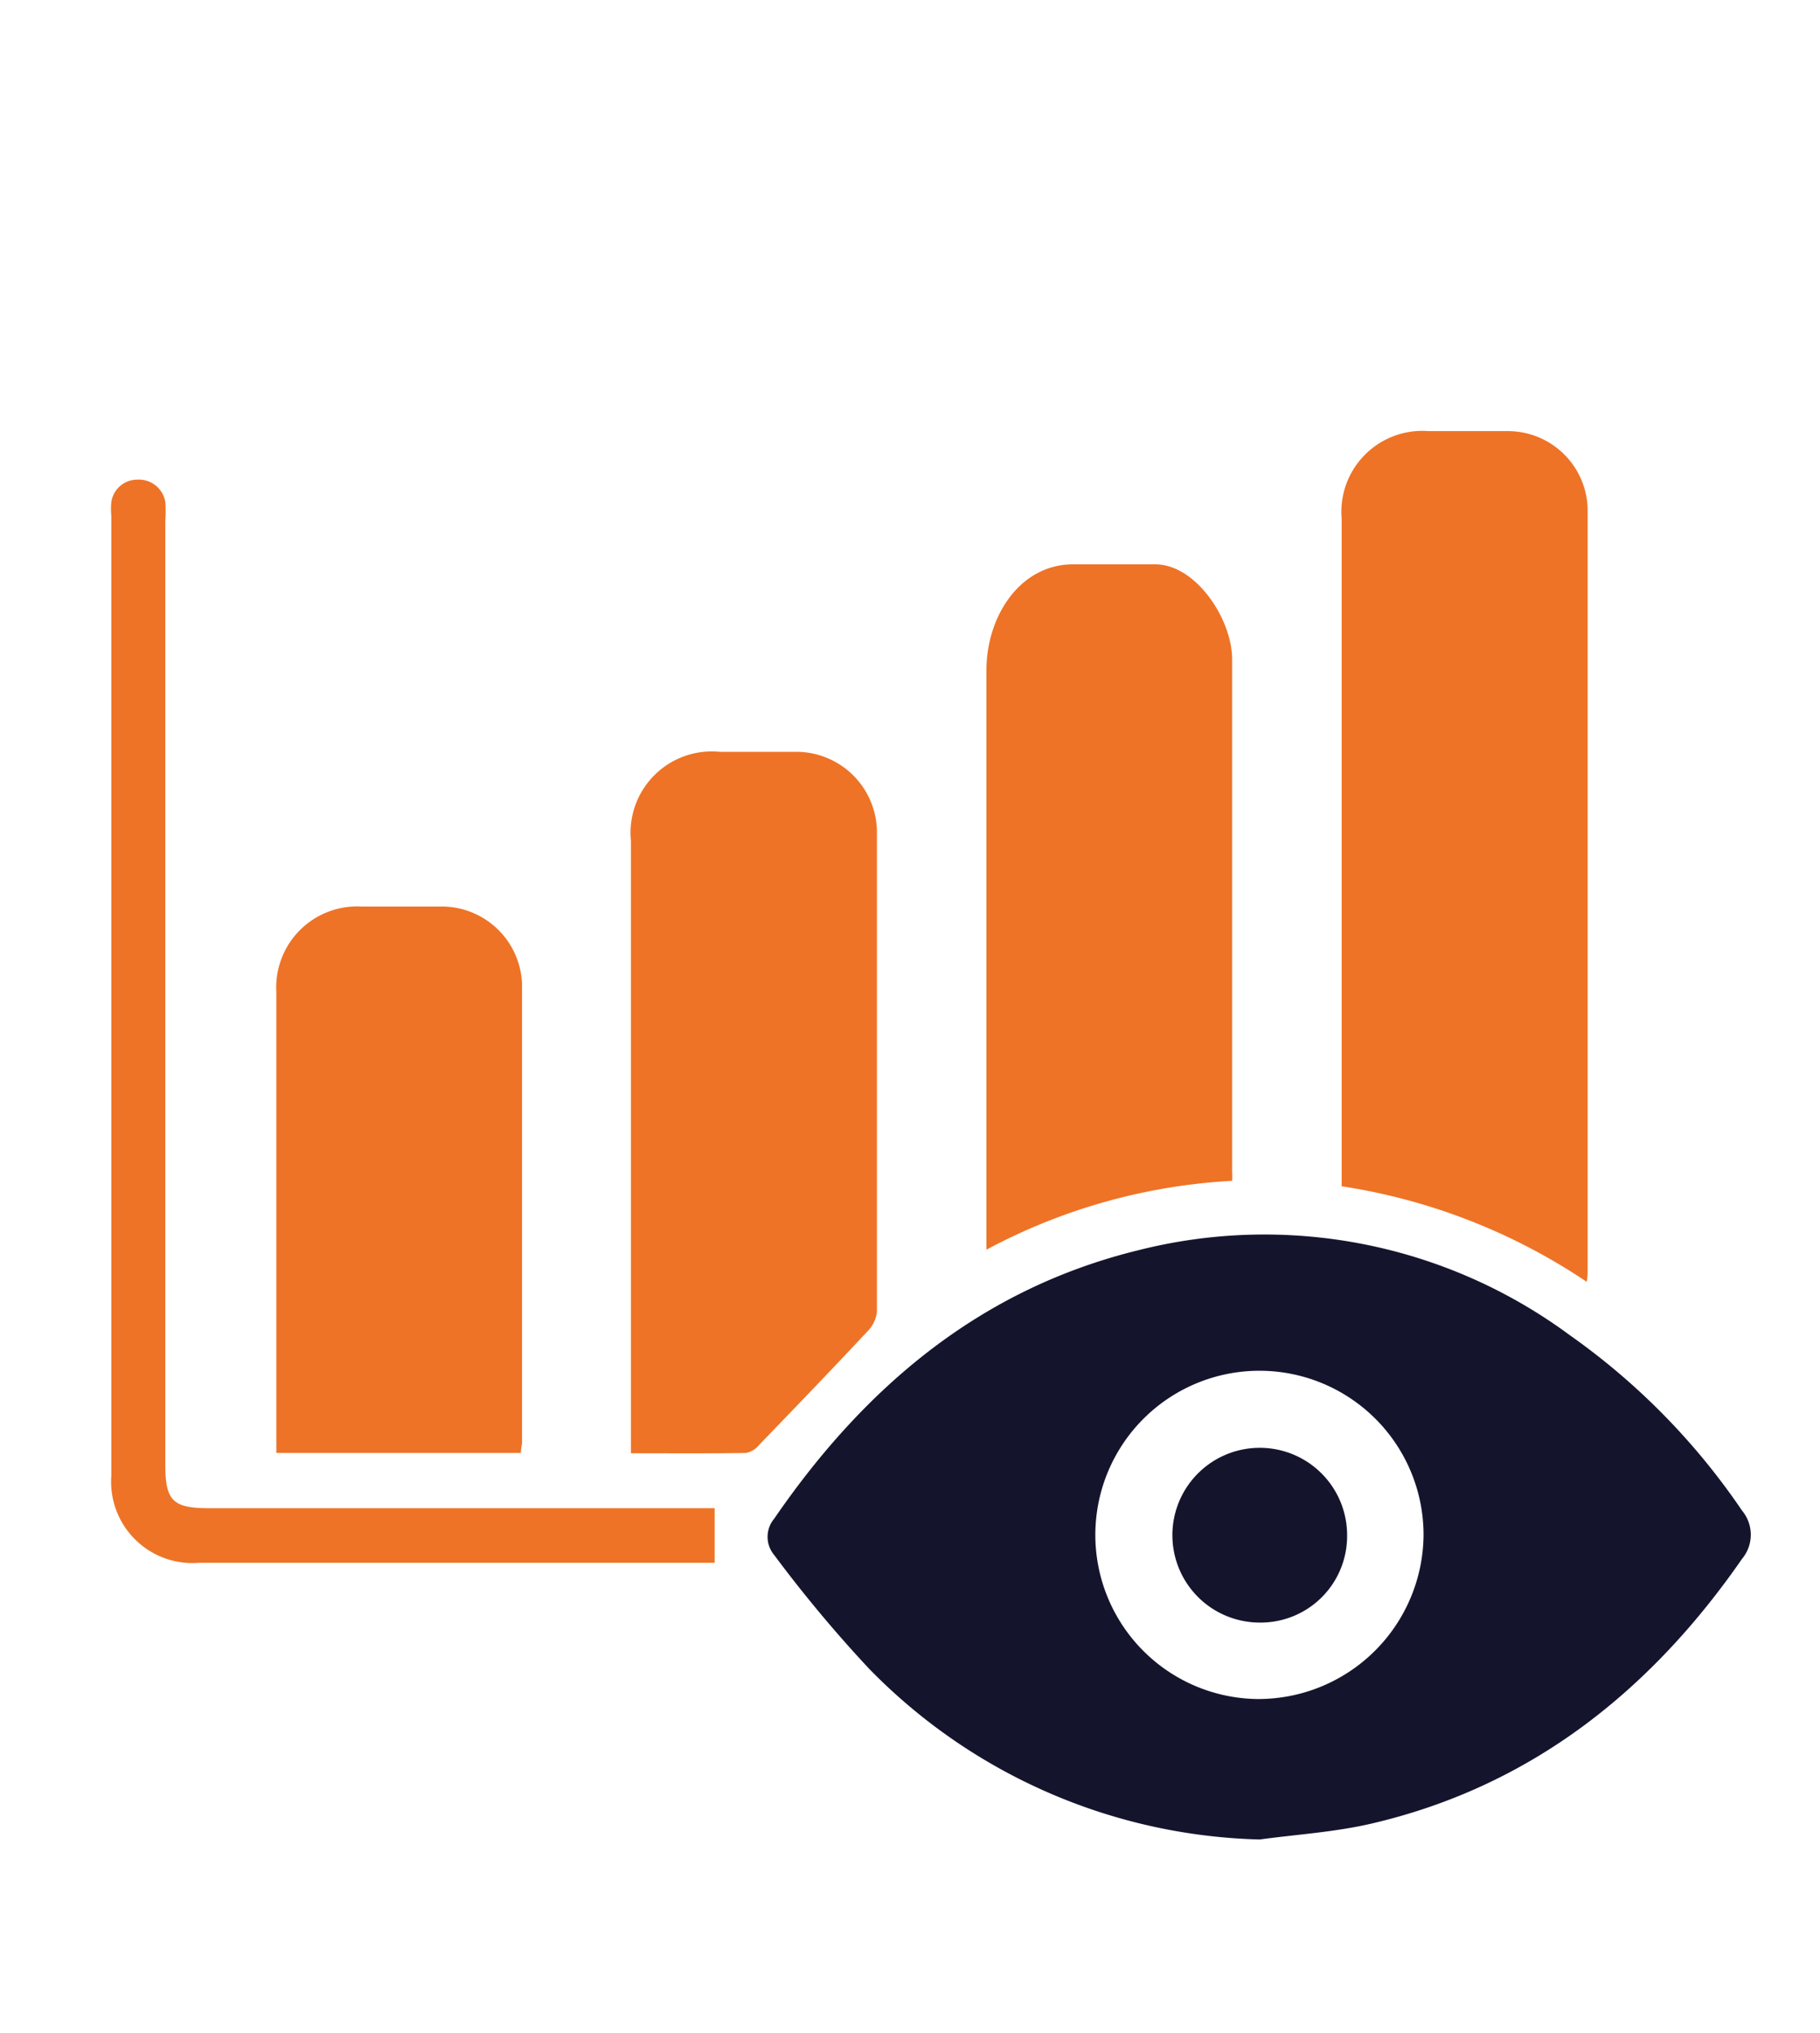 <svg id="Layer_1" data-name="Layer 1" xmlns="http://www.w3.org/2000/svg" viewBox="0 0 60 67"><defs><style>.cls-1{fill:#14152d;}.cls-2{fill:#ee7326;}</style></defs><path class="cls-1" d="M41.53,60.63A18.64,18.64,0,0,1,28.65,55a43.77,43.77,0,0,1-3.13-3.75.93.93,0,0,1,0-1.19c3-4.37,6.82-7.58,12-8.85A16.93,16.93,0,0,1,51.74,44a22.54,22.54,0,0,1,5.69,5.79,1.24,1.24,0,0,1,0,1.59c-3,4.33-6.94,7.49-12.19,8.72C44,60.39,42.77,60.46,41.53,60.63Zm5.4-10A5.41,5.41,0,1,0,41.44,56,5.45,5.45,0,0,0,46.93,50.62Z"/><path class="cls-2" d="M20.8,47.9V27.71a2.68,2.68,0,0,1,2.93-2.93c.85,0,1.69,0,2.54,0a2.66,2.66,0,0,1,2.64,2.66c0,6.56,0,9.22,0,15.79a1.07,1.07,0,0,1-.31.65c-1.18,1.26-2.37,2.5-3.57,3.74a.74.74,0,0,1-.44.27C23.35,47.91,22.11,47.9,20.8,47.9Z"/><path class="cls-2" d="M52.31,42.25a19.83,19.83,0,0,0-8.08-3.15v-22a2.67,2.67,0,0,1,2.87-2.89c.88,0,1.76,0,2.64,0a2.63,2.63,0,0,1,2.6,2.58c0,7.38,0,17.77,0,25.15A2.49,2.49,0,0,1,52.31,42.25Z"/><path class="cls-2" d="M17.17,47.89H9.11c0-.19,0-.37,0-.55V32.7a2.67,2.67,0,0,1,2.82-2.82h2.7a2.65,2.65,0,0,1,2.58,2.55q0,7.57,0,15.15C17.19,47.67,17.18,47.76,17.17,47.89Z"/><path class="cls-2" d="M32.52,41.19V22.09c0-1.77,1.1-3.49,2.86-3.49.9,0,1.8,0,2.7,0,1.34,0,2.53,1.79,2.54,3.12,0,3.89,0,13,0,16.92a2.06,2.06,0,0,1,0,.28A19.35,19.35,0,0,0,32.52,41.19Z"/><path class="cls-2" d="M23.56,49.71v1.8h-17a2.68,2.68,0,0,1-2.89-2.87V17a2.26,2.26,0,0,1,0-.45.86.86,0,0,1,.86-.74.88.88,0,0,1,.92.74,4.14,4.14,0,0,1,0,.61V48.29c0,1.17.25,1.42,1.43,1.42H23.56Z"/><path class="cls-1" d="M41.52,53.48a2.88,2.88,0,1,1,2.89-2.85A2.85,2.85,0,0,1,41.52,53.48Z"/></svg>